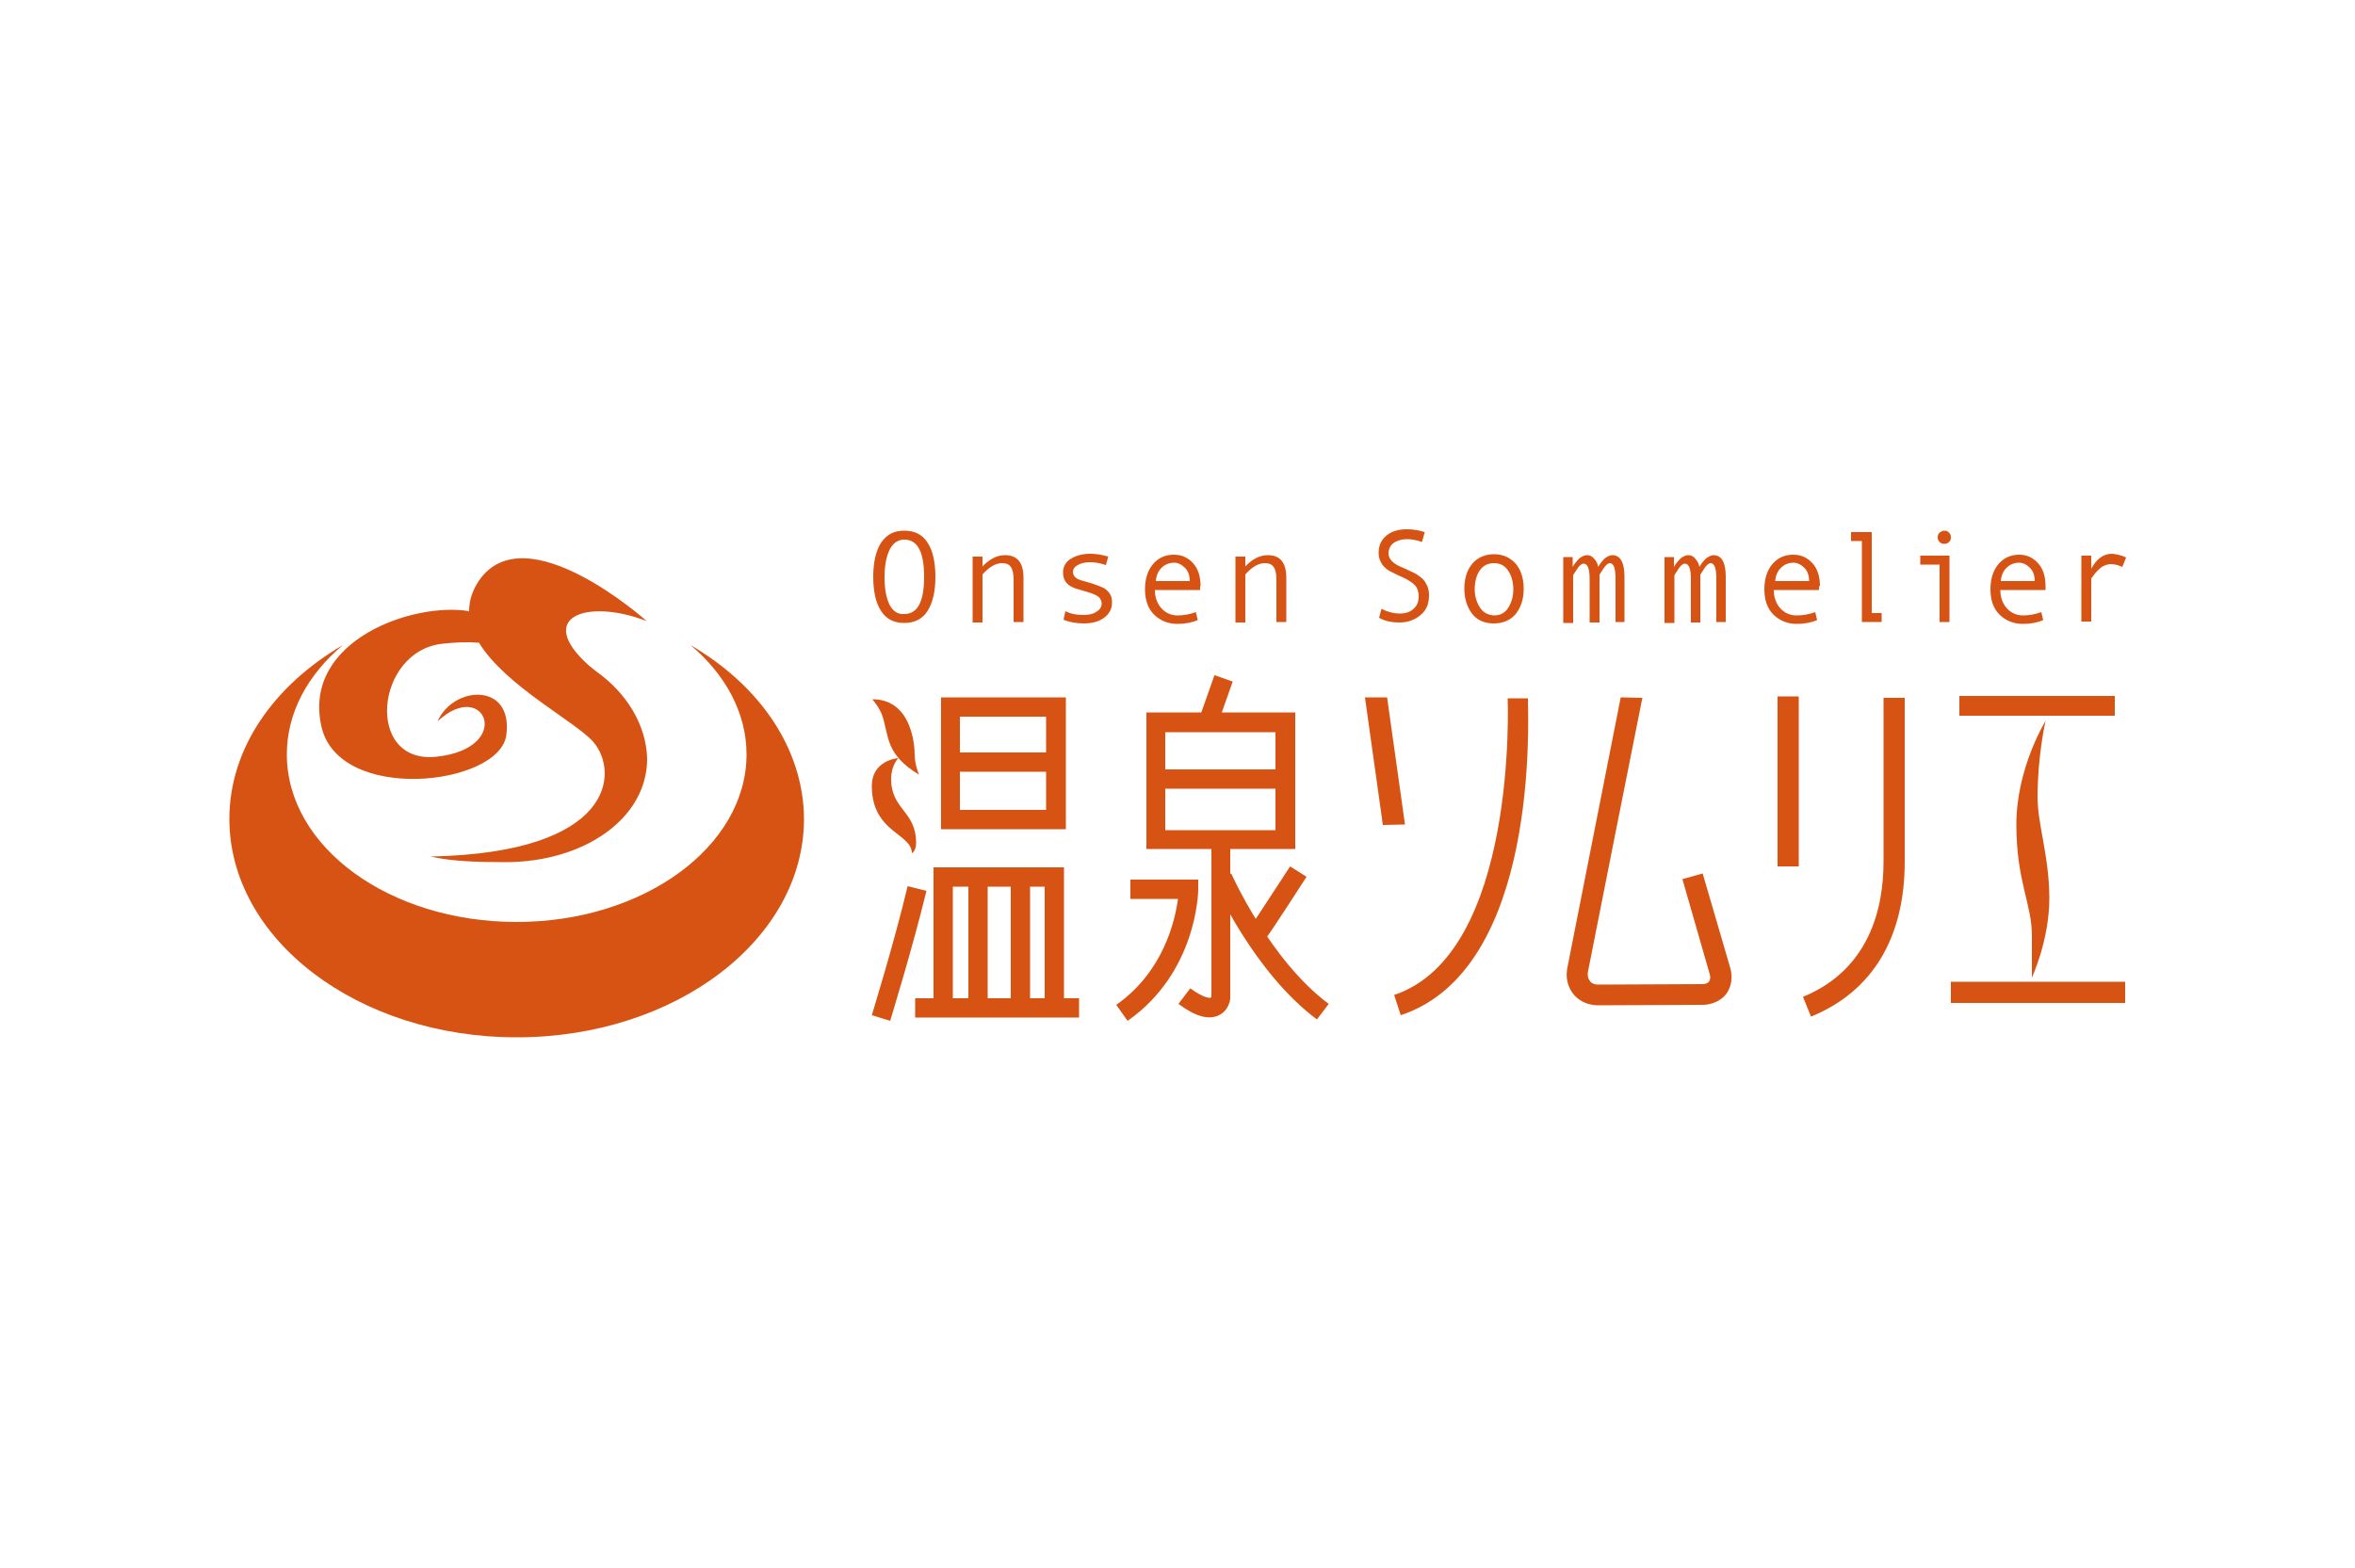 <?xml version="1.0" encoding="utf-8"?>
<!-- Generator: Adobe Illustrator 20.1.0, SVG Export Plug-In . SVG Version: 6.00 Build 0)  -->
<svg version="1.1" id="レイヤー_1" xmlns="http://www.w3.org/2000/svg" xmlns:xlink="http://www.w3.org/1999/xlink" x="0px"
	 y="0px" width="500px" height="333px" viewBox="0 0 500 333" style="enable-background:new 0 0 500 333;" xml:space="preserve">
<style type="text/css">
	.st0{display:none;}
	.st1{display:inline;fill:#AA1F24;}
	.st2{display:inline;fill:#CE171C;}
	.st3{display:inline;fill:#3E3A39;}
	.st4{display:inline;fill:#FFFFFF;}
	.st5{fill:#D65313;}
</style>
<g class="st0">
	<circle class="st1" cx="83.5" cy="164.6" r="33.6"/>
	<path class="st2" d="M82,161.2c-3.2-0.1-6.4-0.5-9.5-1.1c-11.3-2.4,0-21.2,10.8-0.3L82,161.2z"/>
	<path class="st3" d="M159.8,187.8l-15.2-25.4c-0.9-1.5-1.7-3.1-2.4-4.8l0,0c0,0,0.3,2.4,0.3,5V188h-9.2v-45.8h9.5l14,23.4
		c0.9,1.4,1.6,2.9,2.3,4.4l0,0c-0.2-1.5-0.2-3-0.3-4.6v-23.2h9.1v45.6H159.8z"/>
	<path class="st3" d="M224,187.8l-3.5-11.7h-14.7l-3.7,11.7h-7.5l15.1-45.6h8l15,45.6L224,187.8z M214.4,155.1
		c-0.6-1.8-1-3.6-1.2-5.5l0,0c-0.3,1.9-0.8,3.7-1.4,5.5l-4.9,15.9h12.2L214.4,155.1z"/>
	<path class="st3" d="M250.6,188.4c-8.1,0-14.1-6.8-14.1-18.6c0-11.8,6.4-18.4,14.2-18.4c2.9-0.2,5.9,0.7,8.3,2.4l-1.7,4.6
		c-1.4-1-3.1-1.5-4.8-1.4c-5.5,0-7.8,5-7.8,12.7c0,7.8,2.7,12.9,7.7,12.9c1.7,0.1,3.5-0.5,4.8-1.6l1.8,5
		C256.6,187.8,253.6,188.7,250.6,188.4z"/>
	<path class="st3" d="M279.3,188.4c-9.7,0-14.6-4-14.6-10.9c0-9.5,9.1-12.1,19.9-13.2v-1.9c0-4.6-2.9-5.9-7.1-5.9
		c-3.1,0.1-6.2,0.8-8.9,2.2l-1.9-4.6c3.8-1.8,8-2.7,12.2-2.7c7.3,0,13.2,3.2,13.2,12.3V186C288.1,187.8,283.7,188.6,279.3,188.4z
		 M284.6,168.2c-7.6,0.9-12.3,2.6-12.3,9.1c0,4.6,2.8,6.6,7.5,6.6c1.7,0,3.3-0.3,4.8-1L284.6,168.2z"/>
	<path class="st3" d="M315.5,188.4c-10.2,0-15.7-7.2-15.7-18c0-11.9,6.4-18.8,15.5-18.8c1.9,0,3.8,0.3,5.6,0.8v-16.8h5.8v50.2
		C323.3,187.7,319.4,188.6,315.5,188.4z M321,155.8c-1.4-0.4-2.9-0.6-4.5-0.7c-8.3,0-10.9,7.2-10.9,14.9c0,8.4,2.9,14.6,10.2,14.6
		c1.8,0.2,3.6-0.2,5.2-1L321,155.8z"/>
	<path class="st3" d="M339.2,172.1c0.7,8.1,4.5,12.1,10.9,12.1c3.1,0.1,6.1-0.6,8.8-2.1l1.5,3.8c-3.3,1.7-7.1,2.6-10.8,2.4
		c-9.4,0-15.9-5.9-15.9-18.6c0-12.1,5.9-18.4,14.4-18.4c8.4,0,13.7,5.6,13.6,17.5L339.2,172.1z M347.9,155.2
		c-5.2,0-8.9,4.1-8.9,13.8l17.1-2.5C356.2,158.3,353,155.2,347.9,155.2L347.9,155.2z"/>
	<path class="st3" d="M409.9,187.8v-25.7c0.3-3.5-2.4-6.6-5.9-6.8c-0.3,0-0.7,0-1,0c-2.8-0.1-5.5,1.1-7.3,3.2v29.4h-5.7v-26
		c0-4-2.6-6.6-7.8-6.6c-2.2-0.1-4.4,0.3-6.4,1.2v31.4h-5.9v-34c3.9-1.8,8.1-2.7,12.4-2.5c4.1-0.3,8.1,1.3,10.8,4.4
		c2.9-2.9,6.9-4.5,11.1-4.3c8.6,0,11.6,5.6,11.6,10.5v25.9L409.9,187.8z"/>
	<path class="st3" d="M433.6,202h-6.4l6-14.2L421.4,152h6.4l7.3,25.6c0.4,1.5,0.7,3,0.9,4.6l0,0c0.2-1.6,0.5-3.1,0.9-4.6l7.8-25.6
		h5.4L433.6,202z"/>
	<rect x="177" y="161.2" class="st3" width="16.2" height="7.6"/>
	<path class="st4" d="M83.5,136.2c-15.6,0-28.3,12.7-28.3,28.3s12.7,28.3,28.3,28.3s28.3-12.7,28.3-28.3c0,0,0,0,0,0
		C111.8,148.9,99.2,136.2,83.5,136.2z M86,140c-0.3-0.4,0-0.7,0.4-0.6c2,0.2,3.9,0.7,5.8,1.4c8.4,3,14.6,10.3,16.2,19.1
		c0,0.5-0.5,0.7-1,0.4c-1.2-0.4-2.4-0.6-3.7-0.7c-6,0-11.2,5-14.3,9.9c-1.2,1.9-1.7,0.5-1.9-0.2c-0.5-2.7-1.3-5.3-2.2-7.8
		c-0.5-1-0.5-2.2,0.2-3.2c1-2.3,1.8-4.7,2.4-7.2C88.9,147.4,88.2,143.3,86,140L86,140z M59.7,155.9c3-8.1,9.8-14.1,18.2-16
		c1.8-0.4,3.7,0.1,5.1,1.3c2.2,2.7,2.9,6.2,1.9,9.5c-0.3,1.6-0.8,3.2-1.3,4.7c-0.3,0.7-0.8,0.5-1.1,0c-4.5-7.5-9.1-7.4-11-6.9
		c-3.1,0.9-5.3,3.7-5.3,7c0.1,3.2,2.6,5.9,5.8,6.2c2.1,0.4,5.4,0.8,6,0.9s0.9,0.5,0.6,0.8c-3.4,3.6-8.1,5.7-13,5.8
		c-1.5,0-6.9-0.4-7.3-5.3c0-2.7,0.5-5.3,1.4-7.8L59.7,155.9z M80.1,159.7c-2.5-0.2-5.1-0.5-7.6-1c-2.2-0.4-3.4-1.7-3.5-3.3
		c0-1.9,1.2-3.5,3-4c0.3,0,0.6,0,0.9,0c2.5-0.1,5.3,2.4,7.8,7.2C81,159,81.4,159.8,80.1,159.7z M74.8,188.3
		c-7.5-2.7-13.3-8.8-15.6-16.5c0-0.7,0-1.1,0.8-0.8c2.1,0.9,4.5,1.3,6.8,1c5.7-0.4,11-3.1,14.7-7.5c0.6-0.6,1.2-1.6,1.7,0
		c2.5,7.8,2.6,15.9-0.3,20.1C81.2,187.4,78,188.8,74.8,188.3L74.8,188.3z M83.5,189.9c-1,0-1.1-0.5-0.6-0.9c1-0.8,1.9-1.7,2.6-2.8
		c0.8-1.3,1.5-2.8,1.9-4.3l0,0c4.2-15.7,13-20.2,17.9-19.3c2.1,0.1,3.6,1.8,3.5,3.9c0,0,0,0,0,0c-1,13.3-12,23.5-25.3,23.6V189.9z"
		/>
</g>
<g>
	<path class="st5" d="M188.9,128.5c-0.7-1.4-1.1-3.3-1.1-5.9c0-2.5,0.4-4.5,1.1-5.9c0.7-1.4,1.8-2.1,3.1-2.1c2.8,0,4.2,2.6,4.2,7.9
		c0,5.3-1.4,7.9-4.2,7.9C190.6,130.5,189.6,129.8,188.9,128.5z M187.1,115.2c-1.1,1.7-1.7,4.1-1.7,7.3c0,3.2,0.6,5.7,1.7,7.3
		c1.1,1.7,2.7,2.5,4.9,2.5c2.1,0,3.8-0.8,4.9-2.5c1.1-1.7,1.7-4.1,1.7-7.3c0-3.2-0.6-5.7-1.7-7.3c-1.1-1.7-2.7-2.5-4.9-2.5
		S188.3,113.5,187.1,115.2z"/>
	<path class="st5" d="M217.3,132.1h-2.1v-9c0-1.2-0.2-2.2-0.6-2.7c-0.4-0.6-1-0.8-1.9-0.8c-1.3,0-2.7,0.8-4.1,2.4v10.2h-2.1v-14h2.1
		v2.1c1.5-1.6,3.1-2.4,4.8-2.4c2.6,0,3.9,1.6,3.9,4.8V132.1z"/>
	<path class="st5" d="M234.8,120c-1.2-0.4-2.3-0.6-3.3-0.6c-1.1,0-2,0.2-2.7,0.6c-0.7,0.4-1,0.9-1,1.5c0,0.4,0.2,0.8,0.5,1.1
		c0.3,0.3,0.9,0.6,1.8,0.8l2,0.6c0.9,0.3,1.7,0.6,2.3,0.9c0.6,0.4,1,0.8,1.3,1.3c0.3,0.5,0.4,1.1,0.4,1.8c0,1.3-0.6,2.4-1.7,3.2
		c-1.1,0.8-2.5,1.2-4.3,1.2c-1.7,0-3.2-0.3-4.3-0.8l0.4-1.8c1.2,0.6,2.4,0.8,3.8,0.8c1.2,0,2.1-0.2,2.8-0.7c0.7-0.4,1.1-1,1.1-1.7
		c0-0.5-0.2-0.9-0.5-1.3c-0.4-0.4-1.2-0.8-2.6-1.2c-1.1-0.3-1.9-0.6-2.4-0.7c-0.5-0.2-1-0.4-1.4-0.7c-0.4-0.3-0.8-0.7-1-1.2
		c-0.2-0.4-0.3-1-0.3-1.5c0-1.2,0.5-2.2,1.6-2.9c1.1-0.7,2.5-1.1,4.2-1.1c1.1,0,2.4,0.2,3.8,0.6L234.8,120z"/>
	<path class="st5" d="M245.4,123.4c0.1-1.2,0.5-2.1,1.2-2.8c0.7-0.7,1.6-1.1,2.7-1.1c0.8,0,1.6,0.4,2.3,1.1c0.7,0.7,1,1.7,1,2.8
		H245.4z M254.9,124.5c0-2-0.5-3.7-1.6-4.9c-1.1-1.2-2.4-1.8-4.1-1.8c-1.8,0-3.3,0.7-4.4,2c-1.1,1.3-1.7,3.1-1.7,5.3
		c0,2.3,0.6,4.1,1.9,5.4c1.3,1.3,3,2,5,2c1.6,0,3.1-0.3,4.3-0.8l-0.4-1.7c-1.4,0.5-2.7,0.7-3.9,0.7c-1.3,0-2.5-0.5-3.4-1.5
		c-0.9-1-1.4-2.3-1.4-3.9h9.6V124.5z"/>
	<path class="st5" d="M273.1,132.1H271v-9c0-1.2-0.2-2.2-0.6-2.7c-0.4-0.6-1-0.8-1.9-0.8c-1.3,0-2.7,0.8-4.1,2.4v10.2h-2.1v-14h2.1
		v2.1c1.5-1.6,3.1-2.4,4.8-2.4c2.6,0,3.9,1.6,3.9,4.8V132.1z"/>
	<path class="st5" d="M301.9,115.1c-1.1-0.4-2.2-0.6-3.2-0.6c-1.1,0-2.1,0.3-2.8,0.8c-0.7,0.5-1.1,1.3-1.1,2.2c0,1.2,0.9,2.2,2.9,3
		c1.4,0.6,2.3,1.1,2.8,1.3c0.5,0.3,0.9,0.6,1.4,1c0.5,0.4,0.8,1,1.1,1.6c0.3,0.6,0.4,1.3,0.4,2c0,1.9-0.6,3.3-1.9,4.3
		c-1.2,1-2.7,1.5-4.4,1.5c-1.6,0-3.1-0.3-4.3-1l0.5-1.9c1.4,0.7,2.7,1,3.8,1c1.3,0,2.3-0.3,3-1c0.8-0.7,1.1-1.5,1.1-2.7
		c0-0.8-0.2-1.6-0.7-2.2c-0.5-0.6-1.4-1.2-2.7-1.8c-1.4-0.6-2.3-1.1-2.7-1.3c-0.4-0.2-0.8-0.5-1.2-0.9c-0.4-0.4-0.7-0.9-0.9-1.4
		c-0.2-0.5-0.3-1-0.3-1.6c0-1.6,0.6-2.8,1.7-3.7c1.1-0.9,2.6-1.3,4.3-1.3c1.3,0,2.5,0.2,3.8,0.6L301.9,115.1z"/>
	<path class="st5" d="M314.2,129c-0.7-1.1-1.1-2.4-1.1-3.9c0-1.6,0.4-3,1.1-4c0.7-1,1.7-1.5,3-1.5c1.3,0,2.3,0.5,3,1.6
		c0.7,1,1.1,2.4,1.1,4c0,1.5-0.4,2.8-1.1,3.9c-0.7,1.1-1.7,1.6-3,1.6C315.9,130.6,314.9,130.1,314.2,129z M312.6,119.7
		c-1.1,1.3-1.7,3.1-1.7,5.3c0,2.2,0.6,4,1.7,5.4c1.1,1.4,2.7,2,4.6,2c1.9,0,3.5-0.7,4.6-2c1.1-1.4,1.7-3.1,1.7-5.4
		c0-2.2-0.6-4-1.7-5.3c-1.2-1.3-2.7-2-4.6-2C315.3,117.7,313.7,118.4,312.6,119.7z"/>
	<path class="st5" d="M345.2,132.1H343v-9.2c0-2.2-0.4-3.3-1.2-3.3c-0.4,0-0.9,0.4-1.4,1.2c-0.5,0.8-0.8,1.2-0.8,1.3v10.1h-2.1v-9.2
		c0-2.2-0.4-3.3-1.3-3.3c-0.4,0-0.9,0.4-1.4,1.2c-0.5,0.8-0.8,1.2-0.8,1.3v10.1h-2.1v-14h2v2.1c0.4-0.7,0.9-1.3,1.4-1.8
		c0.5-0.4,1.1-0.7,1.6-0.7c0.6,0,1.1,0.2,1.5,0.7c0.5,0.5,0.8,1,0.9,1.8c0.4-0.7,0.9-1.3,1.4-1.8c0.5-0.4,1.1-0.7,1.6-0.7
		c1.7,0,2.6,1.5,2.6,4.6V132.1z"/>
	<path class="st5" d="M366.5,132.1h-2.1v-9.2c0-2.2-0.4-3.3-1.2-3.3c-0.4,0-0.9,0.4-1.4,1.2c-0.5,0.8-0.8,1.2-0.8,1.3v10.1H359v-9.2
		c0-2.2-0.4-3.3-1.3-3.3c-0.4,0-0.9,0.4-1.4,1.2c-0.5,0.8-0.8,1.2-0.8,1.3v10.1h-2.1v-14h2v2.1c0.4-0.7,0.9-1.3,1.4-1.8
		c0.5-0.4,1.1-0.7,1.6-0.7c0.6,0,1.1,0.2,1.5,0.7c0.4,0.5,0.8,1,0.9,1.8c0.4-0.7,0.9-1.3,1.4-1.8c0.6-0.4,1.1-0.7,1.6-0.7
		c1.7,0,2.6,1.5,2.6,4.6V132.1z"/>
	<path class="st5" d="M376.9,123.4c0.1-1.2,0.5-2.1,1.2-2.8c0.7-0.7,1.6-1.1,2.7-1.1c0.8,0,1.6,0.4,2.3,1.1c0.7,0.7,1,1.7,1,2.8
		H376.9z M386.4,124.5c0-2-0.5-3.7-1.6-4.9c-1.1-1.2-2.4-1.8-4.1-1.8c-1.8,0-3.3,0.7-4.4,2c-1.1,1.3-1.7,3.1-1.7,5.3
		c0,2.3,0.6,4.1,1.9,5.4c1.3,1.3,3,2,5,2c1.6,0,3.1-0.3,4.3-0.8l-0.4-1.7c-1.4,0.5-2.7,0.7-4,0.7c-1.3,0-2.5-0.5-3.4-1.5
		c-0.9-1-1.4-2.3-1.4-3.9h9.6V124.5z"/>
	<path class="st5" d="M399.5,132.1h-4.2v-17.2H393V113h4.4v17.2h2.1V132.1z"/>
	<path class="st5" d="M412.8,112.7c0.4,0,0.7,0.1,1,0.4c0.3,0.3,0.4,0.6,0.4,1c0,0.4-0.1,0.8-0.4,1c-0.3,0.3-0.6,0.4-1,0.4
		c-0.4,0-0.7-0.1-1-0.4c-0.3-0.3-0.4-0.6-0.4-1c0-0.4,0.1-0.7,0.4-1C412.1,112.9,412.5,112.7,412.8,112.7z M413.9,132.1h-2.1v-12.2
		h-4.1V118h6.2V132.1z"/>
	<path class="st5" d="M424.8,123.4c0.1-1.2,0.5-2.1,1.2-2.8c0.7-0.7,1.6-1.1,2.7-1.1c0.8,0,1.6,0.4,2.3,1.1c0.7,0.7,1,1.7,1,2.8
		H424.8z M434.3,124.5c0-2-0.5-3.7-1.6-4.9c-1.1-1.2-2.4-1.8-4-1.8c-1.8,0-3.3,0.7-4.4,2c-1.1,1.3-1.7,3.1-1.7,5.3
		c0,2.3,0.6,4.1,1.9,5.4c1.3,1.3,3,2,5,2c1.7,0,3.1-0.3,4.3-0.8l-0.4-1.7c-1.4,0.5-2.7,0.7-3.9,0.7c-1.3,0-2.5-0.5-3.4-1.5
		c-0.9-1-1.4-2.3-1.4-3.9h9.6V124.5z"/>
	<path class="st5" d="M451.4,118.4l-0.8,2c-0.9-0.4-1.7-0.6-2.4-0.6c-0.6,0-1.2,0.2-1.8,0.5c-0.6,0.4-1.1,0.9-1.6,1.5
		c-0.5,0.7-0.8,1-0.8,1.1v9.1h-2.1v-14h2.1v2.8c1.1-2.1,2.6-3.2,4.4-3.2C449.4,117.7,450.4,117.9,451.4,118.4z"/>
	<g>
		<polygon class="st5" points="434.9,152 449,152 449,147.8 416,147.8 416,152 430.5,152 		"/>
		<polygon class="st5" points="430.5,208.5 414.2,208.5 414.2,213 451.2,213 451.2,208.5 434.9,208.5 		"/>
		<rect x="377.4" y="147.9" class="st5" width="4.5" height="36.1"/>
		<path class="st5" d="M399.9,183c0,9.9-3,22.9-17.1,28.7l1.7,4.2c13-5.3,19.9-16.7,19.9-32.9v-34.8h-4.5V183z"/>
		<polygon class="st5" points="294.5,148.1 289.8,148.1 293.6,175.2 298.3,175.1 		"/>
		<path class="st5" d="M320.1,148.2c0,0.5,2.2,54.3-24.1,63.1l1.4,4.3c29.6-9.8,27-63.4,27-67.3H320.1z"/>
		<path class="st5" d="M361.5,185.5l-4.3,1.2l5.8,20.2c0.2,0.6,0.1,1.1-0.1,1.5c-0.3,0.4-0.8,0.6-1.4,0.6l-22.2,0.1
			c-0.7,0-1.3-0.2-1.7-0.7c-0.3-0.4-0.5-0.8-0.5-1.4c0-0.1,0-0.2,0-0.4c0-0.2,11.6-58.4,11.6-58.4l-4.6-0.1l-11.4,57.8l0,0.1
			c-0.3,2,0.3,3.9,1.5,5.3c1.2,1.4,3.1,2.2,5.1,2.2l22.2-0.1c2,0,3.9-0.9,5-2.3c1.1-1.5,1.4-3.5,0.9-5.4L361.5,185.5z"/>
		<g>
			<path class="st5" d="M185.1,215.6l3.9,1.2c0-0.1,4.6-14.9,7.7-27.6l-4-1C189.7,200.8,185.1,215.5,185.1,215.6z"/>
			<path class="st5" d="M224.2,148.1h-24.4v28h26.5v-28H224.2z M222.1,152.2c0,3.1,0,16.7,0,19.8c-3,0-15.2,0-18.3,0
				c0-3.1,0-16.7,0-19.8C206.9,152.2,219.1,152.2,222.1,152.2z"/>
			<rect x="202.8" y="159.8" class="st5" width="19.8" height="4.1"/>
			<path class="st5" d="M223.9,184.2h-25.7v29h4.1c0,0,0-21.4,0-24.9c3.1,0,16.4,0,19.5,0c0,3.5,0,24.9,0,24.9h4.1v-29H223.9z"/>
			<rect x="205.6" y="187.6" class="st5" width="4.1" height="25.2"/>
			<rect x="214.6" y="187.6" class="st5" width="4.1" height="25.2"/>
			<rect x="194.3" y="212" class="st5" width="34.8" height="4.1"/>
		</g>
		<g>
			
				<rect x="253.6" y="146.5" transform="matrix(0.333 -0.943 0.943 0.333 32.158 342.512)" class="st5" width="9.3" height="4.1"/>
			<path class="st5" d="M272.9,151.3h-29.5v29h31.6v-29H272.9z M270.8,155.5c0,3.1,0,17.7,0,20.8c-3.2,0-20.2,0-23.4,0
				c0-3.2,0-17.7,0-20.8C250.7,155.5,267.6,155.5,270.8,155.5z"/>
			<rect x="246.9" y="163.4" class="st5" width="24.2" height="4.1"/>
			<path class="st5" d="M257.2,179.9c0,0,0,31.3,0,31.7c0,0.1-0.1,0.3-0.2,0.3c0,0-1.1,0.3-4.3-2l-2.5,3.3c3.5,2.6,6.2,3.4,8.4,2.5
				c2.3-1,2.6-3.4,2.6-3.7l0-0.1v-32H257.2z"/>
			<path class="st5" d="M252.3,186.8H240v4.1c0,0,7.1,0,10.1,0c-0.6,4.5-3,15.4-13.1,22.5l2.4,3.4c14.6-10.2,15-27.1,15-27.9l0-2.1
				H252.3z"/>
			<path class="st5" d="M265.6,196.6l3.2,2.6c1.1-1.3,7.8-11.8,8.6-13l-3.5-2.2C271.1,188.3,266.3,195.7,265.6,196.6z"/>
			<path class="st5" d="M257.6,187.1c0.3,0.8,8.6,19.4,22,29.4l2.5-3.3c-12.5-9.3-20.6-27.5-20.7-27.7L257.6,187.1z"/>
		</g>
		<path class="st5" d="M185.2,148.5c0,0,1.6,1.8,2.2,3.7c1.3,4.2,0.7,8.1,7.7,12.3c0,0-0.9-2.2-0.9-4.2
			C194.2,157.9,193.4,148.5,185.2,148.5z"/>
		<path class="st5" d="M190.7,161c0,0-5.7,0.4-5.6,6.1c0.1,9.7,8.5,9.9,8.5,14.1c0,0,0.9-0.4,0.9-2.2c0-6.8-5.3-7-5.3-13.6
			C189.2,162.6,190.7,161,190.7,161z"/>
		<path class="st5" d="M434.3,153.1c0,0-6.2,10-6.2,22c0,12.1,3.3,16.8,3.3,23.6c0,6.8,0,8.9,0,8.9s3.7-7.9,3.7-16.8
			c0-8.9-2.5-15.7-2.5-21.5C432.6,160.5,434.3,153.1,434.3,153.1z"/>
	</g>
	<g>
		<path class="st5" d="M146.6,137c7.4,6.2,11.9,14.4,11.9,23.2c0,19.6-21.9,35.6-48.8,35.6c-27,0-48.8-15.9-48.8-35.6
			c0-8.9,4.5-17,11.9-23.2c-14.6,8.5-24.1,21.9-24.1,36.9c0,25.6,27.3,46.4,61,46.4c33.7,0,61-20.8,61-46.4
			C170.6,158.9,161.2,145.5,146.6,137z"/>
		<path class="st5" d="M126.6,142.6l-1.5-1.2c-11.7-10.4-0.5-14.4,12.2-9.5c0,0-25.7-23-35.6-8.6c-1.5,2.2-2.1,4.4-2.1,6.5
			c-11.7-2-35.3,6.1-31.4,24.3c3.5,16.7,37.9,12.8,39.3,2c1.5-11.2-11.2-10.6-14.6-2.9c10-9.4,16.4,5.7-0.2,7.5
			c-15.3,1.7-13.1-22.5,1.3-24c2.7-0.3,5.3-0.4,7.7-0.2c5.6,9.2,20.6,16.8,24.3,21.1c5.4,6.3,4.6,23.5-34.6,24.3l1,0.2
			c3.9,0.8,8.8,1,14.9,1c16.6,0,30.1-9.2,30.1-22C137.2,154,133.1,147.2,126.6,142.6z"/>
	</g>
</g>
</svg>

